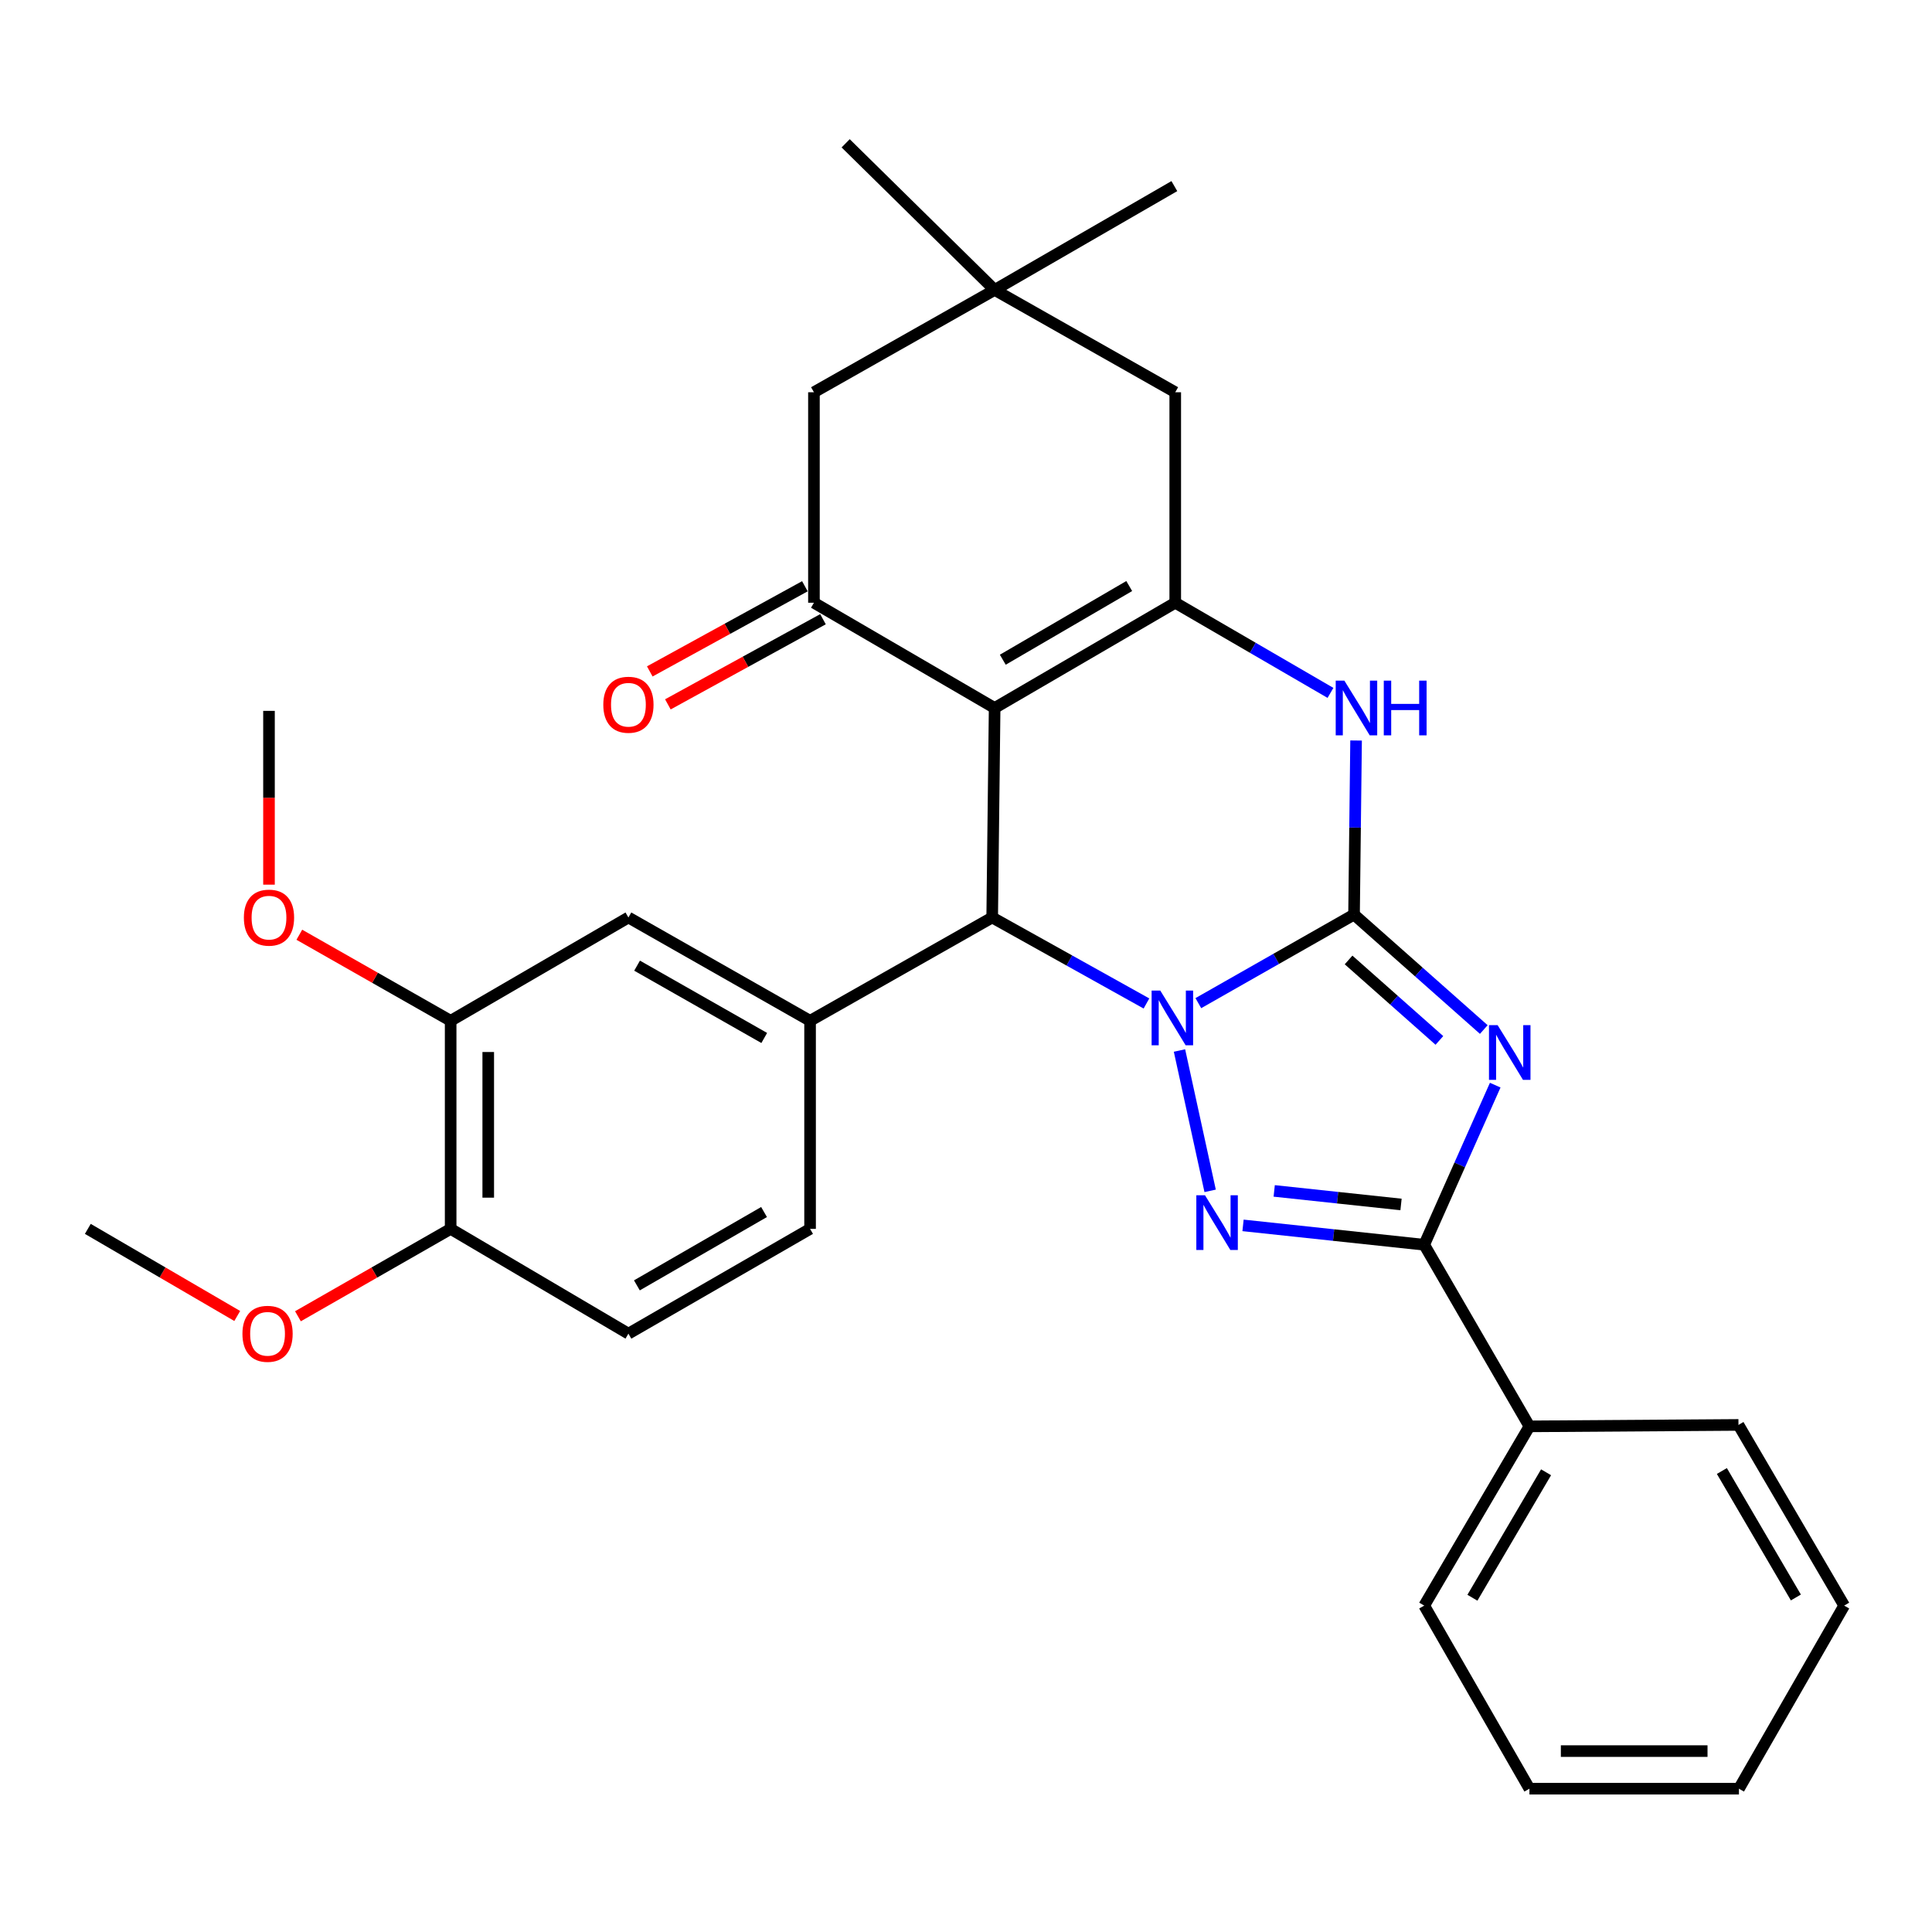 <?xml version='1.0' encoding='iso-8859-1'?>
<svg version='1.1' baseProfile='full'
              xmlns='http://www.w3.org/2000/svg'
                      xmlns:rdkit='http://www.rdkit.org/xml'
                      xmlns:xlink='http://www.w3.org/1999/xlink'
                  xml:space='preserve'
width='1000px' height='1000px' viewBox='0 0 1000 1000'>
<!-- END OF HEADER -->
<rect style='opacity:1.0;fill:#FFFFFF;stroke:none' width='1000' height='1000' x='0' y='0'> </rect>
<path class='bond-0' d='M 620.257,519.226 L 660.553,496.306' style='fill:none;fill-rule:evenodd;stroke:#0000FF;stroke-width:6px;stroke-linecap:butt;stroke-linejoin:miter;stroke-opacity:1' />
<path class='bond-0' d='M 660.553,496.306 L 700.848,473.386' style='fill:none;fill-rule:evenodd;stroke:#000000;stroke-width:6px;stroke-linecap:butt;stroke-linejoin:miter;stroke-opacity:1' />
<path class='bond-3' d='M 610.498,543.745 L 626.365,616.382' style='fill:none;fill-rule:evenodd;stroke:#0000FF;stroke-width:6px;stroke-linecap:butt;stroke-linejoin:miter;stroke-opacity:1' />
<path class='bond-4' d='M 593.403,519.399 L 553.48,497.144' style='fill:none;fill-rule:evenodd;stroke:#0000FF;stroke-width:6px;stroke-linecap:butt;stroke-linejoin:miter;stroke-opacity:1' />
<path class='bond-4' d='M 553.48,497.144 L 513.556,474.889' style='fill:none;fill-rule:evenodd;stroke:#000000;stroke-width:6px;stroke-linecap:butt;stroke-linejoin:miter;stroke-opacity:1' />
<path class='bond-1' d='M 700.848,473.386 L 734.426,503.136' style='fill:none;fill-rule:evenodd;stroke:#000000;stroke-width:6px;stroke-linecap:butt;stroke-linejoin:miter;stroke-opacity:1' />
<path class='bond-1' d='M 734.426,503.136 L 768.004,532.885' style='fill:none;fill-rule:evenodd;stroke:#0000FF;stroke-width:6px;stroke-linecap:butt;stroke-linejoin:miter;stroke-opacity:1' />
<path class='bond-1' d='M 698.018,496.875 L 721.523,517.7' style='fill:none;fill-rule:evenodd;stroke:#000000;stroke-width:6px;stroke-linecap:butt;stroke-linejoin:miter;stroke-opacity:1' />
<path class='bond-1' d='M 721.523,517.7 L 745.027,538.524' style='fill:none;fill-rule:evenodd;stroke:#0000FF;stroke-width:6px;stroke-linecap:butt;stroke-linejoin:miter;stroke-opacity:1' />
<path class='bond-7' d='M 700.848,473.386 L 701.376,428.337' style='fill:none;fill-rule:evenodd;stroke:#000000;stroke-width:6px;stroke-linecap:butt;stroke-linejoin:miter;stroke-opacity:1' />
<path class='bond-7' d='M 701.376,428.337 L 701.904,383.288' style='fill:none;fill-rule:evenodd;stroke:#0000FF;stroke-width:6px;stroke-linecap:butt;stroke-linejoin:miter;stroke-opacity:1' />
<path class='bond-31' d='M 773.924,561.668 L 755.547,602.974' style='fill:none;fill-rule:evenodd;stroke:#0000FF;stroke-width:6px;stroke-linecap:butt;stroke-linejoin:miter;stroke-opacity:1' />
<path class='bond-31' d='M 755.547,602.974 L 737.169,644.28' style='fill:none;fill-rule:evenodd;stroke:#000000;stroke-width:6px;stroke-linecap:butt;stroke-linejoin:miter;stroke-opacity:1' />
<path class='bond-2' d='M 514.82,366.455 L 513.556,474.889' style='fill:none;fill-rule:evenodd;stroke:#000000;stroke-width:6px;stroke-linecap:butt;stroke-linejoin:miter;stroke-opacity:1' />
<path class='bond-6' d='M 514.82,366.455 L 608.304,311.973' style='fill:none;fill-rule:evenodd;stroke:#000000;stroke-width:6px;stroke-linecap:butt;stroke-linejoin:miter;stroke-opacity:1' />
<path class='bond-6' d='M 519.046,341.471 L 584.484,303.334' style='fill:none;fill-rule:evenodd;stroke:#000000;stroke-width:6px;stroke-linecap:butt;stroke-linejoin:miter;stroke-opacity:1' />
<path class='bond-8' d='M 514.82,366.455 L 421.293,311.973' style='fill:none;fill-rule:evenodd;stroke:#000000;stroke-width:6px;stroke-linecap:butt;stroke-linejoin:miter;stroke-opacity:1' />
<path class='bond-5' d='M 643.392,634.257 L 690.281,639.268' style='fill:none;fill-rule:evenodd;stroke:#0000FF;stroke-width:6px;stroke-linecap:butt;stroke-linejoin:miter;stroke-opacity:1' />
<path class='bond-5' d='M 690.281,639.268 L 737.169,644.28' style='fill:none;fill-rule:evenodd;stroke:#000000;stroke-width:6px;stroke-linecap:butt;stroke-linejoin:miter;stroke-opacity:1' />
<path class='bond-5' d='M 659.527,616.413 L 692.348,619.921' style='fill:none;fill-rule:evenodd;stroke:#0000FF;stroke-width:6px;stroke-linecap:butt;stroke-linejoin:miter;stroke-opacity:1' />
<path class='bond-5' d='M 692.348,619.921 L 725.17,623.429' style='fill:none;fill-rule:evenodd;stroke:#000000;stroke-width:6px;stroke-linecap:butt;stroke-linejoin:miter;stroke-opacity:1' />
<path class='bond-9' d='M 513.556,474.889 L 419.293,528.365' style='fill:none;fill-rule:evenodd;stroke:#000000;stroke-width:6px;stroke-linecap:butt;stroke-linejoin:miter;stroke-opacity:1' />
<path class='bond-16' d='M 737.169,644.28 L 791.629,738.283' style='fill:none;fill-rule:evenodd;stroke:#000000;stroke-width:6px;stroke-linecap:butt;stroke-linejoin:miter;stroke-opacity:1' />
<path class='bond-11' d='M 608.304,311.973 L 608.304,203.03' style='fill:none;fill-rule:evenodd;stroke:#000000;stroke-width:6px;stroke-linecap:butt;stroke-linejoin:miter;stroke-opacity:1' />
<path class='bond-32' d='M 608.304,311.973 L 648.477,335.307' style='fill:none;fill-rule:evenodd;stroke:#000000;stroke-width:6px;stroke-linecap:butt;stroke-linejoin:miter;stroke-opacity:1' />
<path class='bond-32' d='M 648.477,335.307 L 688.65,358.641' style='fill:none;fill-rule:evenodd;stroke:#0000FF;stroke-width:6px;stroke-linecap:butt;stroke-linejoin:miter;stroke-opacity:1' />
<path class='bond-13' d='M 421.293,311.973 L 421.293,203.03' style='fill:none;fill-rule:evenodd;stroke:#000000;stroke-width:6px;stroke-linecap:butt;stroke-linejoin:miter;stroke-opacity:1' />
<path class='bond-15' d='M 416.611,303.444 L 376.468,325.484' style='fill:none;fill-rule:evenodd;stroke:#000000;stroke-width:6px;stroke-linecap:butt;stroke-linejoin:miter;stroke-opacity:1' />
<path class='bond-15' d='M 376.468,325.484 L 336.325,347.523' style='fill:none;fill-rule:evenodd;stroke:#FF0000;stroke-width:6px;stroke-linecap:butt;stroke-linejoin:miter;stroke-opacity:1' />
<path class='bond-15' d='M 425.975,320.501 L 385.832,342.54' style='fill:none;fill-rule:evenodd;stroke:#000000;stroke-width:6px;stroke-linecap:butt;stroke-linejoin:miter;stroke-opacity:1' />
<path class='bond-15' d='M 385.832,342.54 L 345.69,364.58' style='fill:none;fill-rule:evenodd;stroke:#FF0000;stroke-width:6px;stroke-linecap:butt;stroke-linejoin:miter;stroke-opacity:1' />
<path class='bond-10' d='M 419.293,528.365 L 325.269,474.889' style='fill:none;fill-rule:evenodd;stroke:#000000;stroke-width:6px;stroke-linecap:butt;stroke-linejoin:miter;stroke-opacity:1' />
<path class='bond-10' d='M 395.57,537.257 L 329.753,499.824' style='fill:none;fill-rule:evenodd;stroke:#000000;stroke-width:6px;stroke-linecap:butt;stroke-linejoin:miter;stroke-opacity:1' />
<path class='bond-17' d='M 419.293,528.365 L 419.293,636.064' style='fill:none;fill-rule:evenodd;stroke:#000000;stroke-width:6px;stroke-linecap:butt;stroke-linejoin:miter;stroke-opacity:1' />
<path class='bond-14' d='M 325.269,474.889 L 233.255,528.365' style='fill:none;fill-rule:evenodd;stroke:#000000;stroke-width:6px;stroke-linecap:butt;stroke-linejoin:miter;stroke-opacity:1' />
<path class='bond-34' d='M 608.304,203.03 L 514.82,150.062' style='fill:none;fill-rule:evenodd;stroke:#000000;stroke-width:6px;stroke-linecap:butt;stroke-linejoin:miter;stroke-opacity:1' />
<path class='bond-12' d='M 514.82,150.062 L 421.293,203.03' style='fill:none;fill-rule:evenodd;stroke:#000000;stroke-width:6px;stroke-linecap:butt;stroke-linejoin:miter;stroke-opacity:1' />
<path class='bond-22' d='M 514.82,150.062 L 607.84,96.326' style='fill:none;fill-rule:evenodd;stroke:#000000;stroke-width:6px;stroke-linecap:butt;stroke-linejoin:miter;stroke-opacity:1' />
<path class='bond-23' d='M 514.82,150.062 L 437.713,74.176' style='fill:none;fill-rule:evenodd;stroke:#000000;stroke-width:6px;stroke-linecap:butt;stroke-linejoin:miter;stroke-opacity:1' />
<path class='bond-20' d='M 233.255,528.365 L 194.095,506.093' style='fill:none;fill-rule:evenodd;stroke:#000000;stroke-width:6px;stroke-linecap:butt;stroke-linejoin:miter;stroke-opacity:1' />
<path class='bond-20' d='M 194.095,506.093 L 154.935,483.82' style='fill:none;fill-rule:evenodd;stroke:#FF0000;stroke-width:6px;stroke-linecap:butt;stroke-linejoin:miter;stroke-opacity:1' />
<path class='bond-33' d='M 233.255,528.365 L 233.255,636.064' style='fill:none;fill-rule:evenodd;stroke:#000000;stroke-width:6px;stroke-linecap:butt;stroke-linejoin:miter;stroke-opacity:1' />
<path class='bond-33' d='M 252.713,544.52 L 252.713,619.909' style='fill:none;fill-rule:evenodd;stroke:#000000;stroke-width:6px;stroke-linecap:butt;stroke-linejoin:miter;stroke-opacity:1' />
<path class='bond-24' d='M 791.629,738.283 L 737.169,831.053' style='fill:none;fill-rule:evenodd;stroke:#000000;stroke-width:6px;stroke-linecap:butt;stroke-linejoin:miter;stroke-opacity:1' />
<path class='bond-24' d='M 800.241,762.049 L 762.118,826.988' style='fill:none;fill-rule:evenodd;stroke:#000000;stroke-width:6px;stroke-linecap:butt;stroke-linejoin:miter;stroke-opacity:1' />
<path class='bond-25' d='M 791.629,738.283 L 899.826,737.537' style='fill:none;fill-rule:evenodd;stroke:#000000;stroke-width:6px;stroke-linecap:butt;stroke-linejoin:miter;stroke-opacity:1' />
<path class='bond-19' d='M 419.293,636.064 L 325.269,690.297' style='fill:none;fill-rule:evenodd;stroke:#000000;stroke-width:6px;stroke-linecap:butt;stroke-linejoin:miter;stroke-opacity:1' />
<path class='bond-19' d='M 395.468,627.344 L 329.651,665.307' style='fill:none;fill-rule:evenodd;stroke:#000000;stroke-width:6px;stroke-linecap:butt;stroke-linejoin:miter;stroke-opacity:1' />
<path class='bond-18' d='M 233.255,636.064 L 325.269,690.297' style='fill:none;fill-rule:evenodd;stroke:#000000;stroke-width:6px;stroke-linecap:butt;stroke-linejoin:miter;stroke-opacity:1' />
<path class='bond-21' d='M 233.255,636.064 L 193.735,658.68' style='fill:none;fill-rule:evenodd;stroke:#000000;stroke-width:6px;stroke-linecap:butt;stroke-linejoin:miter;stroke-opacity:1' />
<path class='bond-21' d='M 193.735,658.68 L 154.214,681.296' style='fill:none;fill-rule:evenodd;stroke:#FF0000;stroke-width:6px;stroke-linecap:butt;stroke-linejoin:miter;stroke-opacity:1' />
<path class='bond-26' d='M 139.23,457.895 L 139.23,412.921' style='fill:none;fill-rule:evenodd;stroke:#FF0000;stroke-width:6px;stroke-linecap:butt;stroke-linejoin:miter;stroke-opacity:1' />
<path class='bond-26' d='M 139.23,412.921 L 139.23,367.946' style='fill:none;fill-rule:evenodd;stroke:#000000;stroke-width:6px;stroke-linecap:butt;stroke-linejoin:miter;stroke-opacity:1' />
<path class='bond-27' d='M 122.792,681.15 L 84.124,658.607' style='fill:none;fill-rule:evenodd;stroke:#FF0000;stroke-width:6px;stroke-linecap:butt;stroke-linejoin:miter;stroke-opacity:1' />
<path class='bond-27' d='M 84.124,658.607 L 45.455,636.064' style='fill:none;fill-rule:evenodd;stroke:#000000;stroke-width:6px;stroke-linecap:butt;stroke-linejoin:miter;stroke-opacity:1' />
<path class='bond-29' d='M 737.169,831.053 L 791.629,925.824' style='fill:none;fill-rule:evenodd;stroke:#000000;stroke-width:6px;stroke-linecap:butt;stroke-linejoin:miter;stroke-opacity:1' />
<path class='bond-28' d='M 899.826,737.537 L 954.545,831.053' style='fill:none;fill-rule:evenodd;stroke:#000000;stroke-width:6px;stroke-linecap:butt;stroke-linejoin:miter;stroke-opacity:1' />
<path class='bond-28' d='M 891.24,761.391 L 929.543,826.852' style='fill:none;fill-rule:evenodd;stroke:#000000;stroke-width:6px;stroke-linecap:butt;stroke-linejoin:miter;stroke-opacity:1' />
<path class='bond-30' d='M 954.545,831.053 L 900.074,925.824' style='fill:none;fill-rule:evenodd;stroke:#000000;stroke-width:6px;stroke-linecap:butt;stroke-linejoin:miter;stroke-opacity:1' />
<path class='bond-35' d='M 791.629,925.824 L 900.074,925.824' style='fill:none;fill-rule:evenodd;stroke:#000000;stroke-width:6px;stroke-linecap:butt;stroke-linejoin:miter;stroke-opacity:1' />
<path class='bond-35' d='M 807.896,906.366 L 883.808,906.366' style='fill:none;fill-rule:evenodd;stroke:#000000;stroke-width:6px;stroke-linecap:butt;stroke-linejoin:miter;stroke-opacity:1' />
<path  class='atom-0' d='M 600.553 512.713
L 609.833 527.713
Q 610.753 529.193, 612.233 531.873
Q 613.713 534.553, 613.793 534.713
L 613.793 512.713
L 617.553 512.713
L 617.553 541.033
L 613.673 541.033
L 603.713 524.633
Q 602.553 522.713, 601.313 520.513
Q 600.113 518.313, 599.753 517.633
L 599.753 541.033
L 596.073 541.033
L 596.073 512.713
L 600.553 512.713
' fill='#0000FF'/>
<path  class='atom-2' d='M 775.176 530.625
L 784.456 545.625
Q 785.376 547.105, 786.856 549.785
Q 788.336 552.465, 788.416 552.625
L 788.416 530.625
L 792.176 530.625
L 792.176 558.945
L 788.296 558.945
L 778.336 542.545
Q 777.176 540.625, 775.936 538.425
Q 774.736 536.225, 774.376 535.545
L 774.376 558.945
L 770.696 558.945
L 770.696 530.625
L 775.176 530.625
' fill='#0000FF'/>
<path  class='atom-4' d='M 623.697 618.661
L 632.977 633.661
Q 633.897 635.141, 635.377 637.821
Q 636.857 640.501, 636.937 640.661
L 636.937 618.661
L 640.697 618.661
L 640.697 646.981
L 636.817 646.981
L 626.857 630.581
Q 625.697 628.661, 624.457 626.461
Q 623.257 624.261, 622.897 623.581
L 622.897 646.981
L 619.217 646.981
L 619.217 618.661
L 623.697 618.661
' fill='#0000FF'/>
<path  class='atom-8' d='M 695.842 352.295
L 705.122 367.295
Q 706.042 368.775, 707.522 371.455
Q 709.002 374.135, 709.082 374.295
L 709.082 352.295
L 712.842 352.295
L 712.842 380.615
L 708.962 380.615
L 699.002 364.215
Q 697.842 362.295, 696.602 360.095
Q 695.402 357.895, 695.042 357.215
L 695.042 380.615
L 691.362 380.615
L 691.362 352.295
L 695.842 352.295
' fill='#0000FF'/>
<path  class='atom-8' d='M 716.242 352.295
L 720.082 352.295
L 720.082 364.335
L 734.562 364.335
L 734.562 352.295
L 738.402 352.295
L 738.402 380.615
L 734.562 380.615
L 734.562 367.535
L 720.082 367.535
L 720.082 380.615
L 716.242 380.615
L 716.242 352.295
' fill='#0000FF'/>
<path  class='atom-16' d='M 312.269 364.772
Q 312.269 357.972, 315.629 354.172
Q 318.989 350.372, 325.269 350.372
Q 331.549 350.372, 334.909 354.172
Q 338.269 357.972, 338.269 364.772
Q 338.269 371.652, 334.869 375.572
Q 331.469 379.452, 325.269 379.452
Q 319.029 379.452, 315.629 375.572
Q 312.269 371.692, 312.269 364.772
M 325.269 376.252
Q 329.589 376.252, 331.909 373.372
Q 334.269 370.452, 334.269 364.772
Q 334.269 359.212, 331.909 356.412
Q 329.589 353.572, 325.269 353.572
Q 320.949 353.572, 318.589 356.372
Q 316.269 359.172, 316.269 364.772
Q 316.269 370.492, 318.589 373.372
Q 320.949 376.252, 325.269 376.252
' fill='#FF0000'/>
<path  class='atom-21' d='M 126.23 474.969
Q 126.23 468.169, 129.59 464.369
Q 132.95 460.569, 139.23 460.569
Q 145.51 460.569, 148.87 464.369
Q 152.23 468.169, 152.23 474.969
Q 152.23 481.849, 148.83 485.769
Q 145.43 489.649, 139.23 489.649
Q 132.99 489.649, 129.59 485.769
Q 126.23 481.889, 126.23 474.969
M 139.23 486.449
Q 143.55 486.449, 145.87 483.569
Q 148.23 480.649, 148.23 474.969
Q 148.23 469.409, 145.87 466.609
Q 143.55 463.769, 139.23 463.769
Q 134.91 463.769, 132.55 466.569
Q 130.23 469.369, 130.23 474.969
Q 130.23 480.689, 132.55 483.569
Q 134.91 486.449, 139.23 486.449
' fill='#FF0000'/>
<path  class='atom-22' d='M 125.485 690.377
Q 125.485 683.577, 128.845 679.777
Q 132.205 675.977, 138.485 675.977
Q 144.765 675.977, 148.125 679.777
Q 151.485 683.577, 151.485 690.377
Q 151.485 697.257, 148.085 701.177
Q 144.685 705.057, 138.485 705.057
Q 132.245 705.057, 128.845 701.177
Q 125.485 697.297, 125.485 690.377
M 138.485 701.857
Q 142.805 701.857, 145.125 698.977
Q 147.485 696.057, 147.485 690.377
Q 147.485 684.817, 145.125 682.017
Q 142.805 679.177, 138.485 679.177
Q 134.165 679.177, 131.805 681.977
Q 129.485 684.777, 129.485 690.377
Q 129.485 696.097, 131.805 698.977
Q 134.165 701.857, 138.485 701.857
' fill='#FF0000'/>
</svg>
